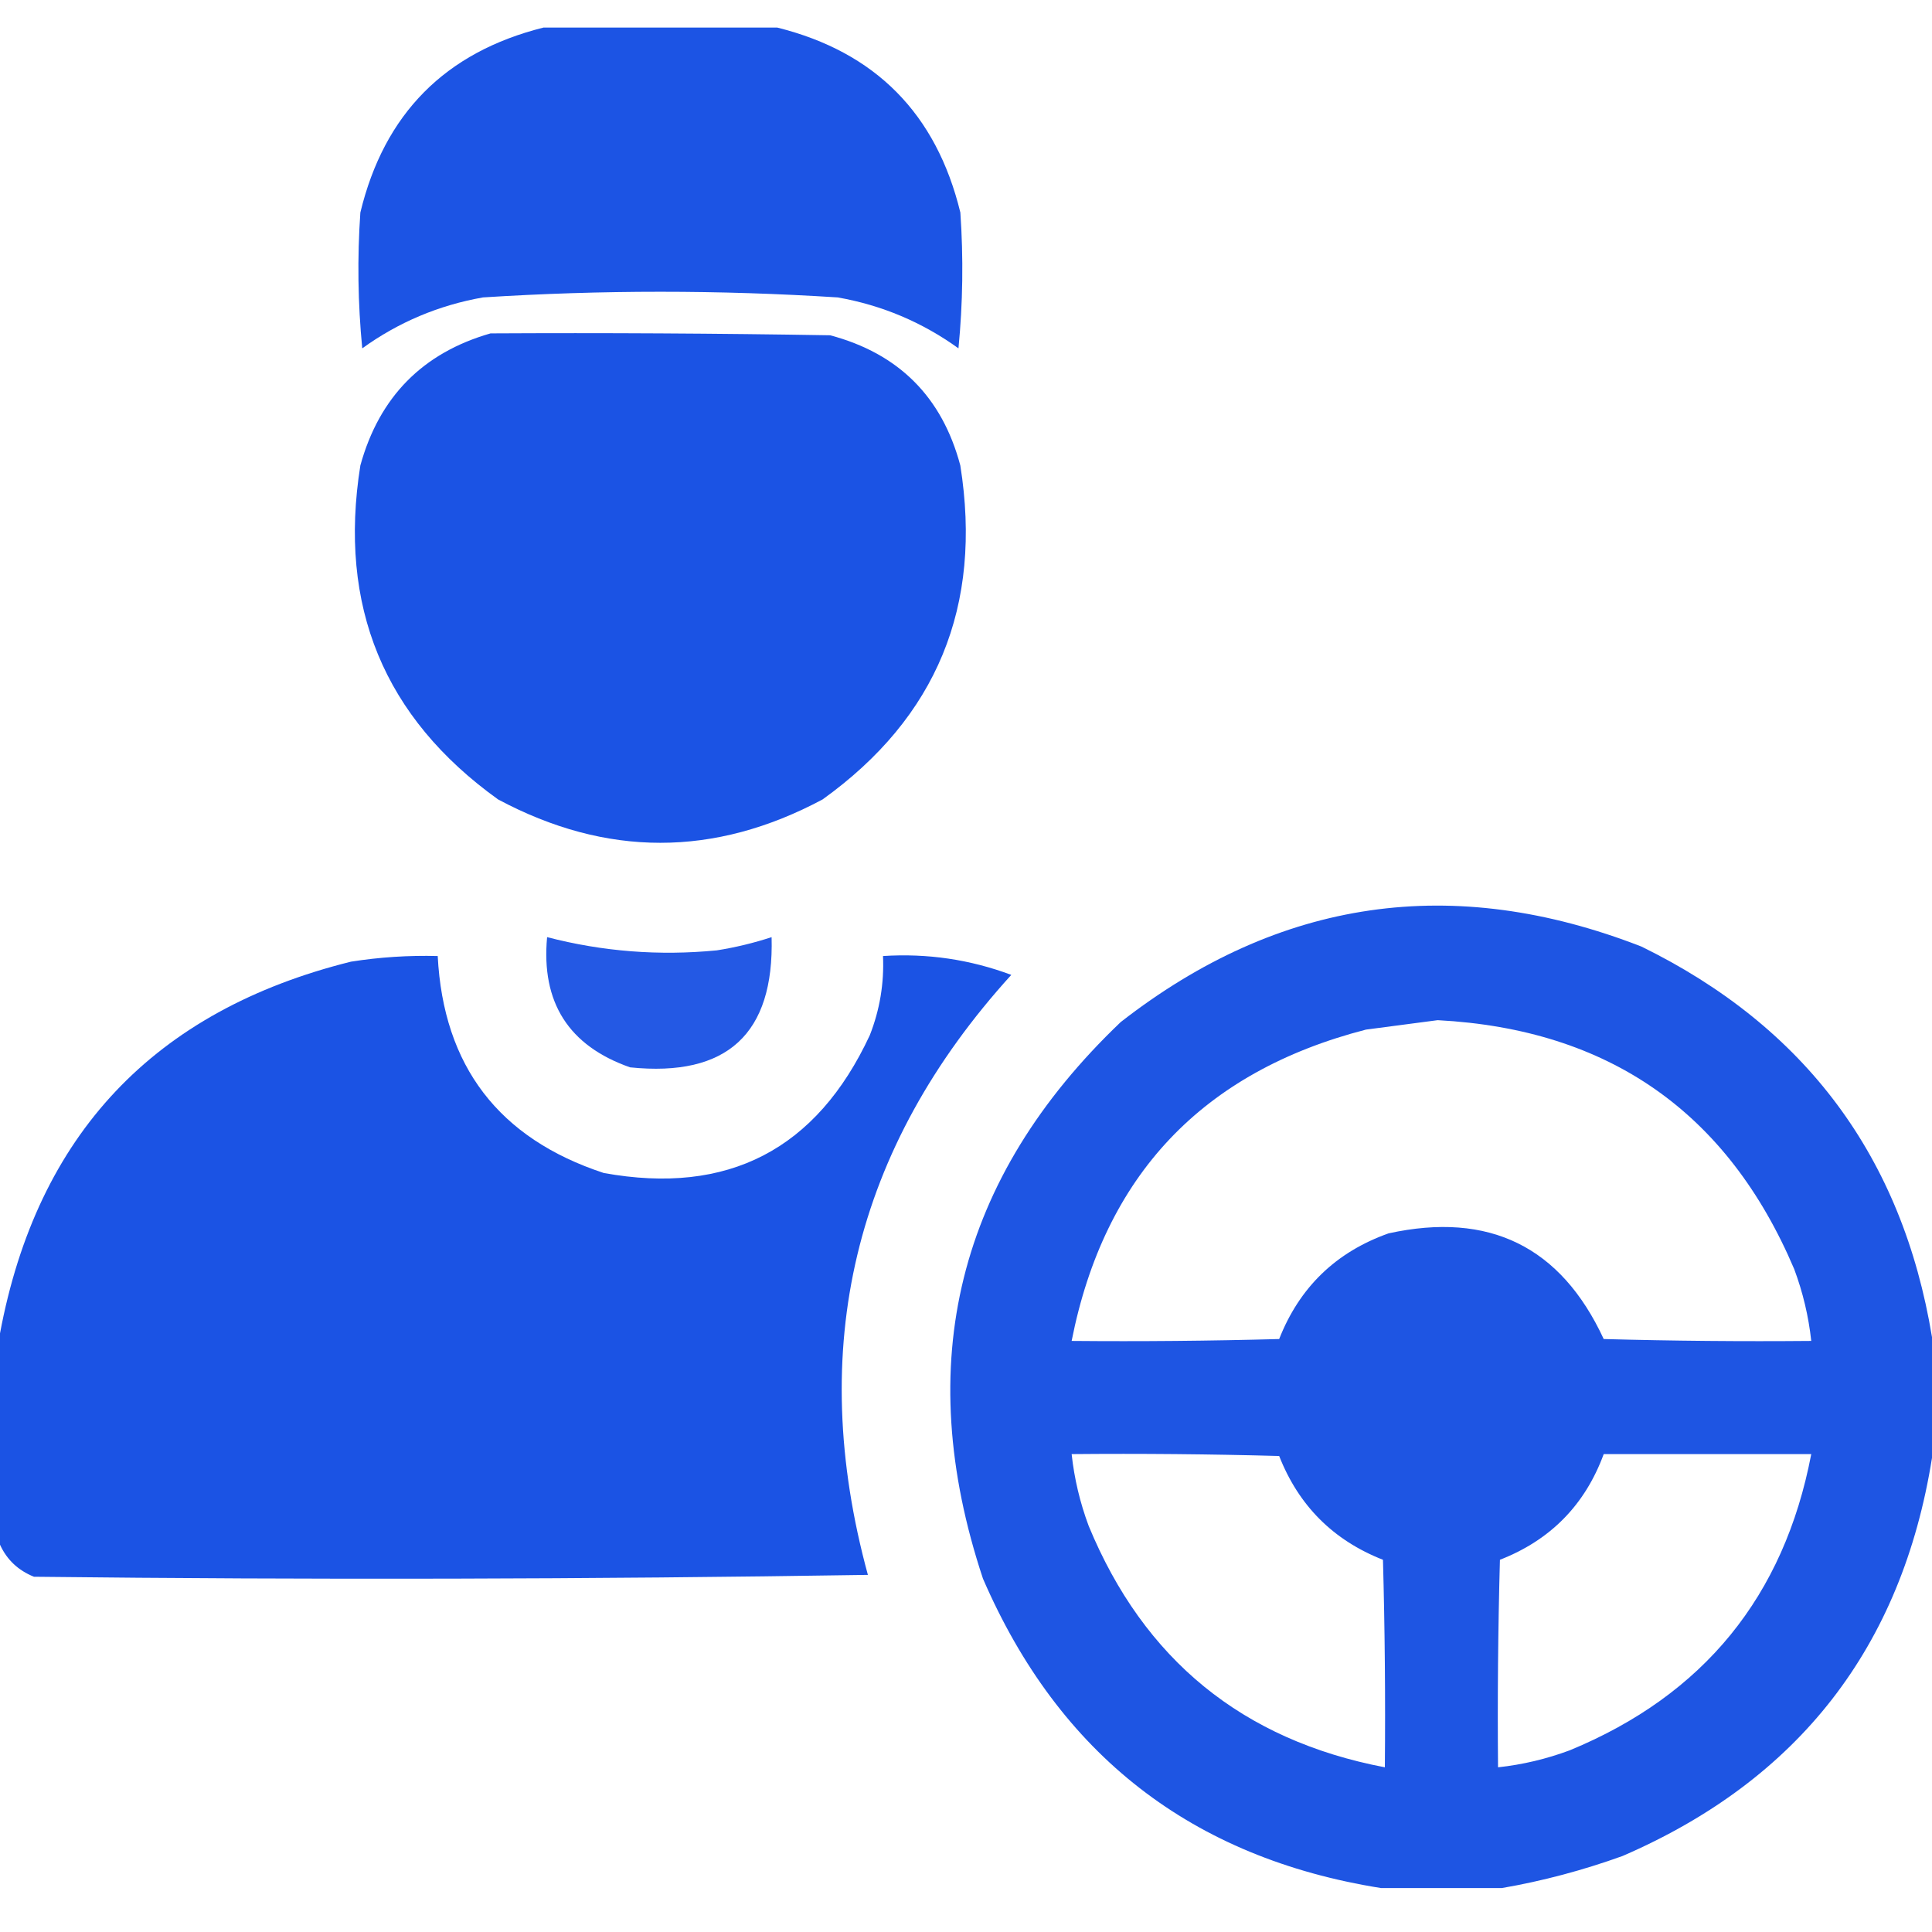 <?xml version="1.0" encoding="UTF-8"?> <svg xmlns="http://www.w3.org/2000/svg" width="50" height="50" viewBox="0 0 50 50" fill="none"> <path opacity="0.984" fill-rule="evenodd" clip-rule="evenodd" d="M14.063 0.714C16.081 0.714 18.099 0.714 20.117 0.714C22.653 1.346 24.232 2.941 24.854 5.5C24.935 6.673 24.919 7.845 24.805 9.015C23.866 8.338 22.824 7.899 21.68 7.697C18.62 7.502 15.56 7.502 12.5 7.697C11.356 7.899 10.314 8.338 9.375 9.015C9.261 7.845 9.245 6.673 9.326 5.5C9.943 2.945 11.522 1.35 14.063 0.714Z" fill="#1951E3"></path> <path opacity="0.988" fill-rule="evenodd" clip-rule="evenodd" d="M12.695 8.628C15.625 8.612 18.555 8.628 21.484 8.677C23.258 9.149 24.381 10.272 24.853 12.046C25.432 15.688 24.244 18.568 21.289 20.689C18.489 22.186 15.69 22.186 12.89 20.689C9.935 18.568 8.747 15.688 9.326 12.046C9.816 10.271 10.939 9.132 12.695 8.628Z" fill="#1951E3"></path> <path opacity="0.973" fill-rule="evenodd" clip-rule="evenodd" d="M50 34.605C50 35.647 50 36.688 50 37.73C49.219 42.626 46.55 46.061 41.992 48.033C40.962 48.404 39.92 48.681 38.867 48.863C37.825 48.863 36.784 48.863 35.742 48.863C30.846 48.082 27.411 45.413 25.439 40.855C23.588 35.286 24.776 30.485 29.004 26.451C33.112 23.25 37.605 22.599 42.48 24.497C46.725 26.577 49.232 29.946 50 34.605ZM37.207 26.402C41.634 26.636 44.71 28.785 46.435 32.847C46.659 33.448 46.806 34.067 46.875 34.703C45.084 34.719 43.294 34.703 41.504 34.654C40.394 32.26 38.539 31.349 35.937 31.919C34.577 32.401 33.632 33.313 33.105 34.654C31.315 34.703 29.525 34.719 27.734 34.703C28.579 30.423 31.118 27.738 35.351 26.646C35.984 26.562 36.602 26.48 37.207 26.402ZM27.734 37.632C29.525 37.616 31.315 37.632 33.105 37.681C33.61 38.967 34.505 39.862 35.791 40.367C35.84 42.157 35.856 43.947 35.84 45.738C32.159 45.035 29.603 42.952 28.174 39.488C27.95 38.886 27.803 38.268 27.734 37.632ZM41.504 37.632C43.294 37.632 45.085 37.632 46.875 37.632C46.172 41.314 44.089 43.869 40.625 45.298C40.023 45.522 39.405 45.669 38.769 45.738C38.753 43.947 38.769 42.157 38.818 40.367C40.126 39.857 41.021 38.945 41.504 37.632Z" fill="#1951E3"></path> <path opacity="0.946" fill-rule="evenodd" clip-rule="evenodd" d="M14.159 24.253C15.597 24.627 17.061 24.741 18.553 24.595C19.038 24.518 19.51 24.404 19.969 24.253C20.037 26.757 18.816 27.88 16.307 27.623C14.718 27.067 14.002 25.944 14.159 24.253Z" fill="#1951E3"></path> <path opacity="0.988" fill-rule="evenodd" clip-rule="evenodd" d="M0 39.976C0 38.153 0 36.33 0 34.508C0.963 29.362 3.99 26.155 9.082 24.888C9.826 24.771 10.575 24.722 11.328 24.742C11.476 27.591 12.908 29.463 15.625 30.357C18.837 30.94 21.132 29.752 22.51 26.793C22.769 26.133 22.883 25.45 22.852 24.742C23.997 24.668 25.104 24.831 26.172 25.23C22.096 29.717 20.86 34.892 22.461 40.758C15.267 40.871 8.073 40.888 0.879 40.806C0.47 40.642 0.177 40.365 0 39.976Z" fill="#1951E3"></path> </svg> 